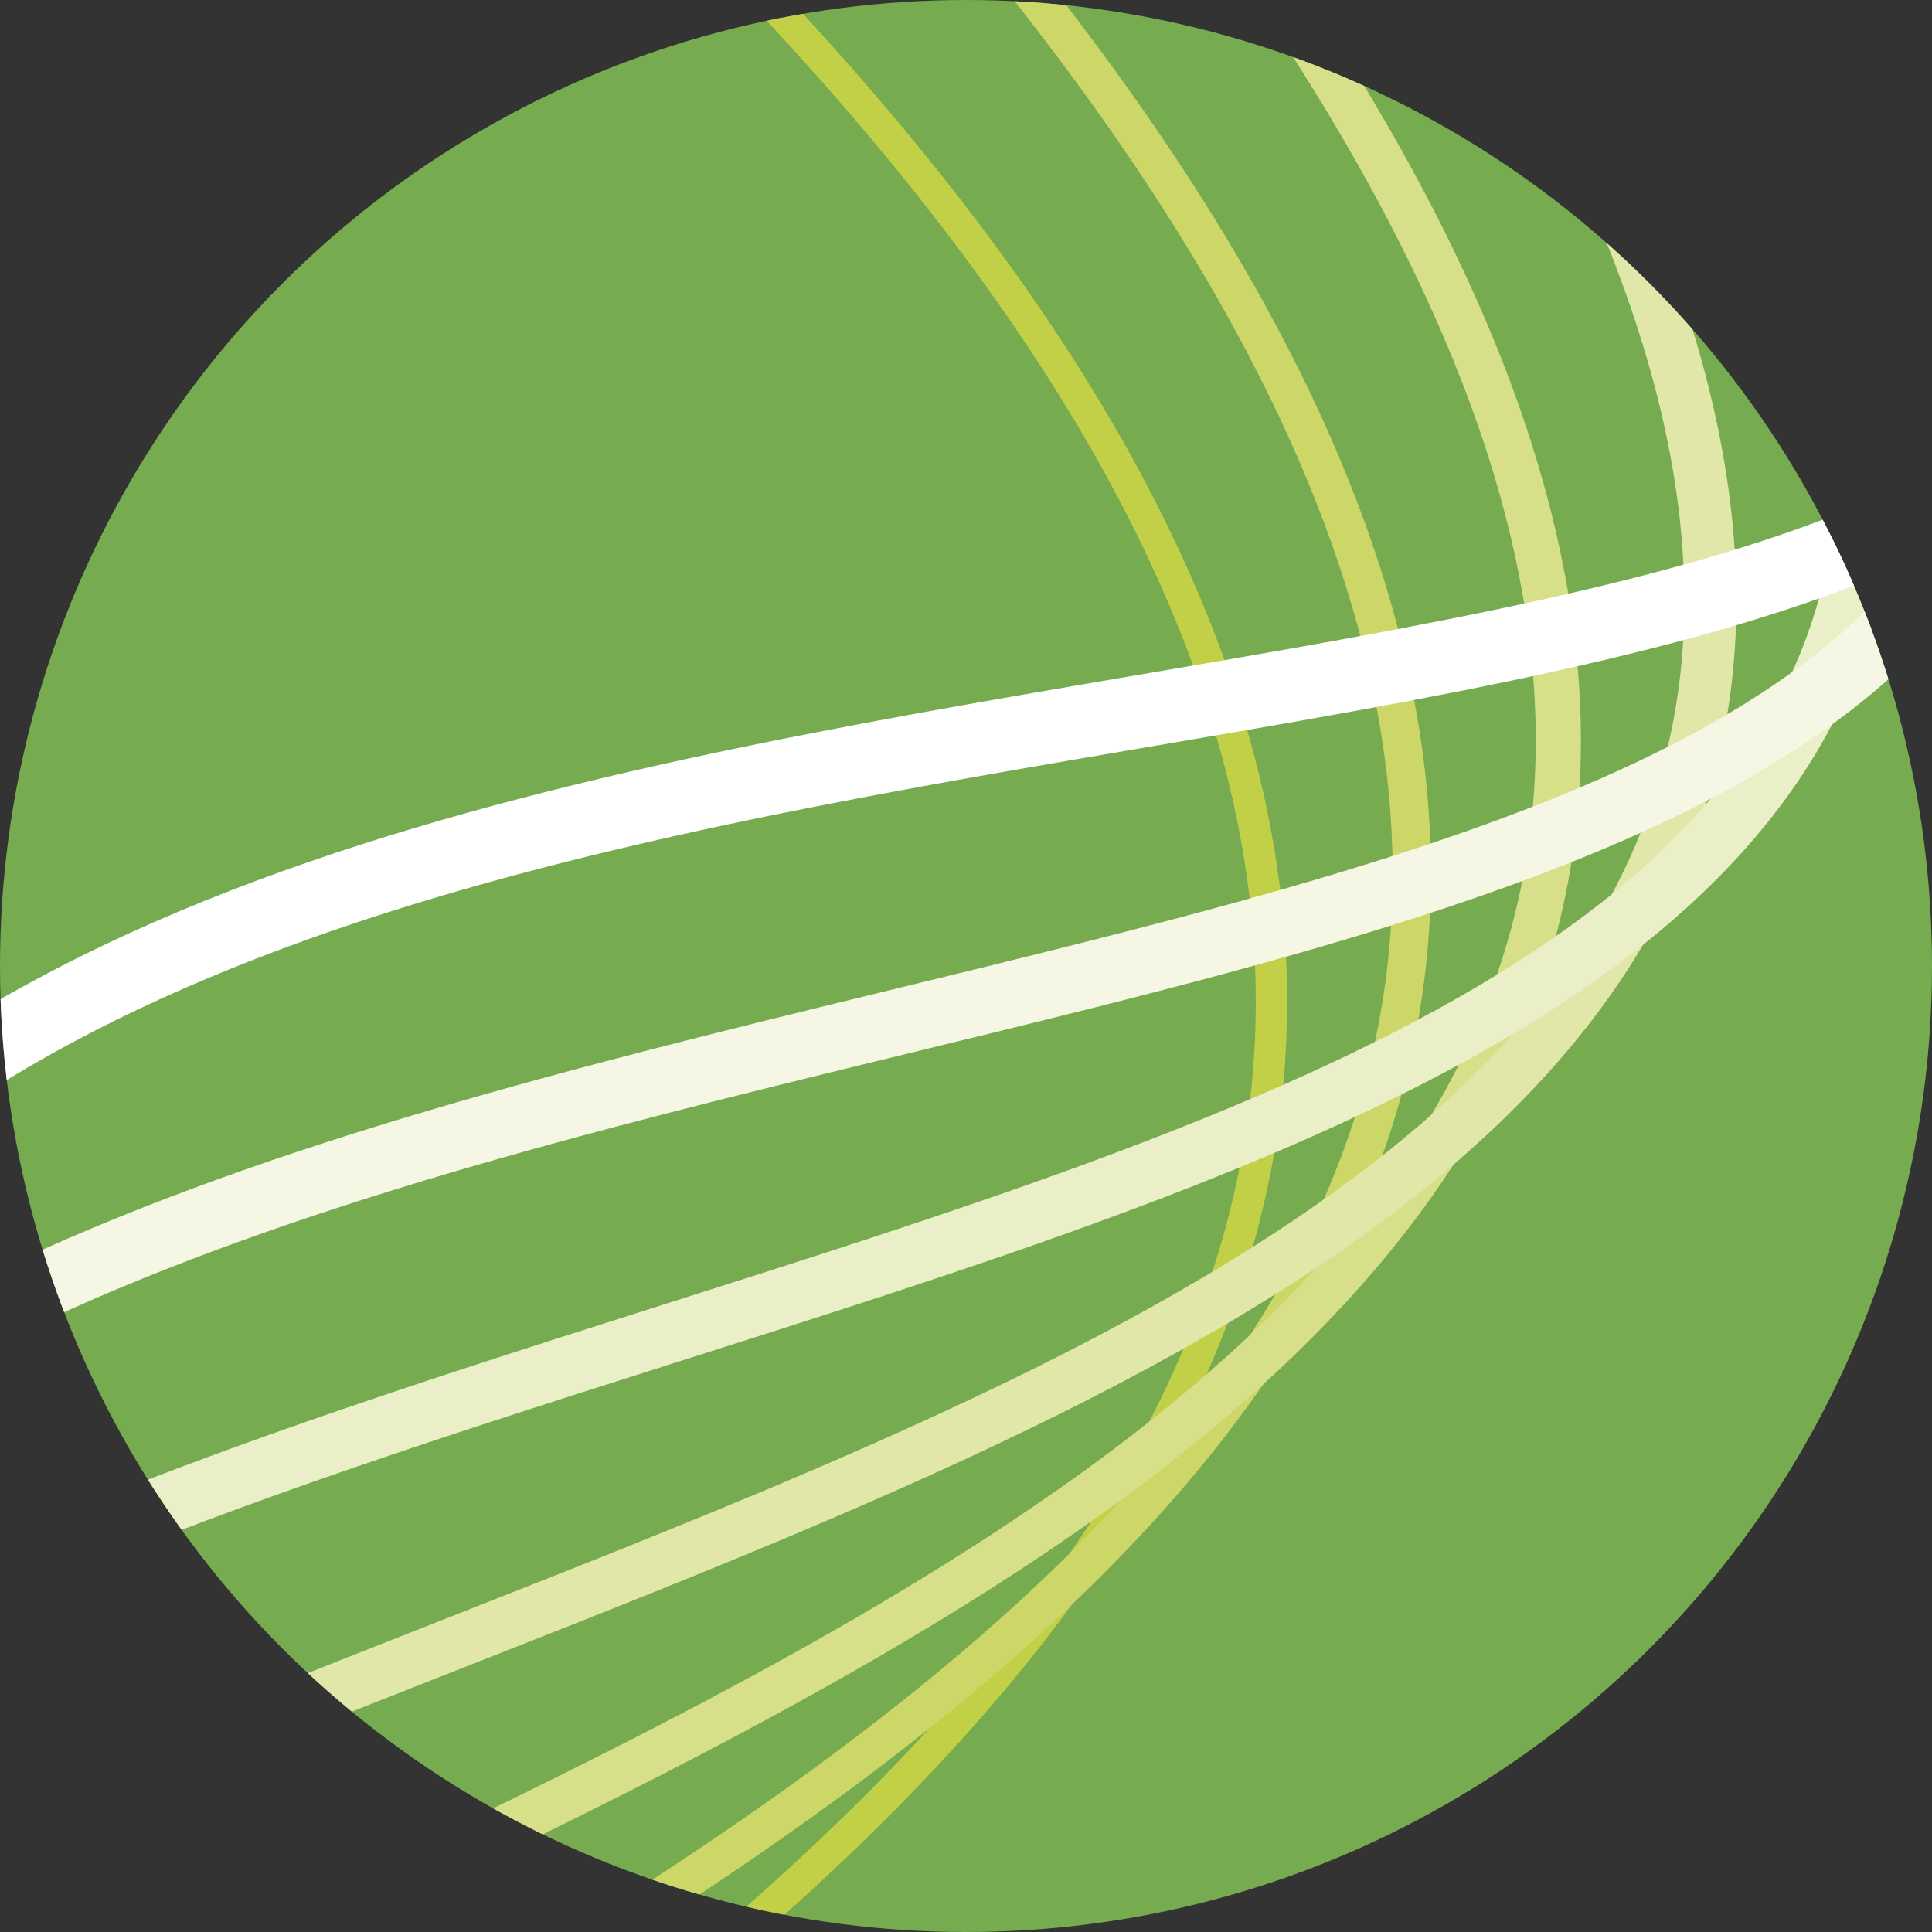 <?xml version="1.0" encoding="utf-8"?>
<!-- Generator: Adobe Illustrator 16.0.3, SVG Export Plug-In . SVG Version: 6.00 Build 0)  -->
<!DOCTYPE svg PUBLIC "-//W3C//DTD SVG 1.1//EN" "http://www.w3.org/Graphics/SVG/1.1/DTD/svg11.dtd">
<svg version="1.1" xmlns="http://www.w3.org/2000/svg" xmlns:xlink="http://www.w3.org/1999/xlink" x="0px" y="0px" width="98px"
	 height="98px" viewBox="0 0 98 98" enable-background="new 0 0 98 98" xml:space="preserve">
<rect x="0" y="0" width="98" height="98" fill="#333333" stroke="none"/>
<g id="Hintergrund">
</g>
<g id="Hilfslinien">
</g>
<g id="Vordergrund">
	<g>
		<defs>
			<circle id="SVGID_1_" cx="49" cy="49" r="49"/>
		</defs>
		<use xlink:href="#SVGID_1_"  overflow="visible" fill-rule="evenodd" clip-rule="evenodd" fill="#76AB4F"/>
		<clipPath id="SVGID_2_">
			<use xlink:href="#SVGID_1_"  overflow="visible"/>
		</clipPath>
		<g clip-path="url(#SVGID_2_)">
			
				<path fill-rule="evenodd" clip-rule="evenodd" fill="none" stroke="#C2D048" stroke-width="1.592" stroke-miterlimit="3.864" d="
				M37.946-1.105c134.781,141.019-303.976,142.814,19.037,273.402"/>
			
				<path fill-rule="evenodd" clip-rule="evenodd" fill="none" stroke="#CDD768" stroke-width="1.942" stroke-miterlimit="3.864" d="
				M39.514-15.035c150.902,156.911-296.85,114.917,18.263,287.79"/>
			
				<path fill-rule="evenodd" clip-rule="evenodd" fill="none" stroke="#D8DF89" stroke-width="2.291" stroke-miterlimit="3.864" d="
				M41.08-28.965c167.022,172.801-289.724,87.021,17.489,302.177"/>
			
				<path fill-rule="evenodd" clip-rule="evenodd" fill="none" stroke="#E1E7A9" stroke-width="2.64" stroke-miterlimit="3.864" d="
				M42.646-42.895C225.79,145.797-239.951,16.231,59.362,273.67"/>
			
				<path fill-rule="evenodd" clip-rule="evenodd" fill="none" stroke="#EBEFC7" stroke-width="2.99" stroke-miterlimit="3.864" d="
				M44.214-56.824c199.266,204.583-275.472,31.229,15.941,330.951"/>
			
				<path fill-rule="evenodd" clip-rule="evenodd" fill="none" stroke="#F5F7E4" stroke-width="3.339" stroke-miterlimit="3.864" d="
				M45.78-70.754c215.387,220.475-268.346,3.333,15.169,345.34"/>
			
				<path fill-rule="evenodd" clip-rule="evenodd" fill="none" stroke="#FFFFFF" stroke-width="3.689" stroke-miterlimit="3.864" d="
				M47.347-84.684c231.508,236.365-261.219-24.563,14.396,359.727"/>
		</g>
	</g>
</g>
</svg>
